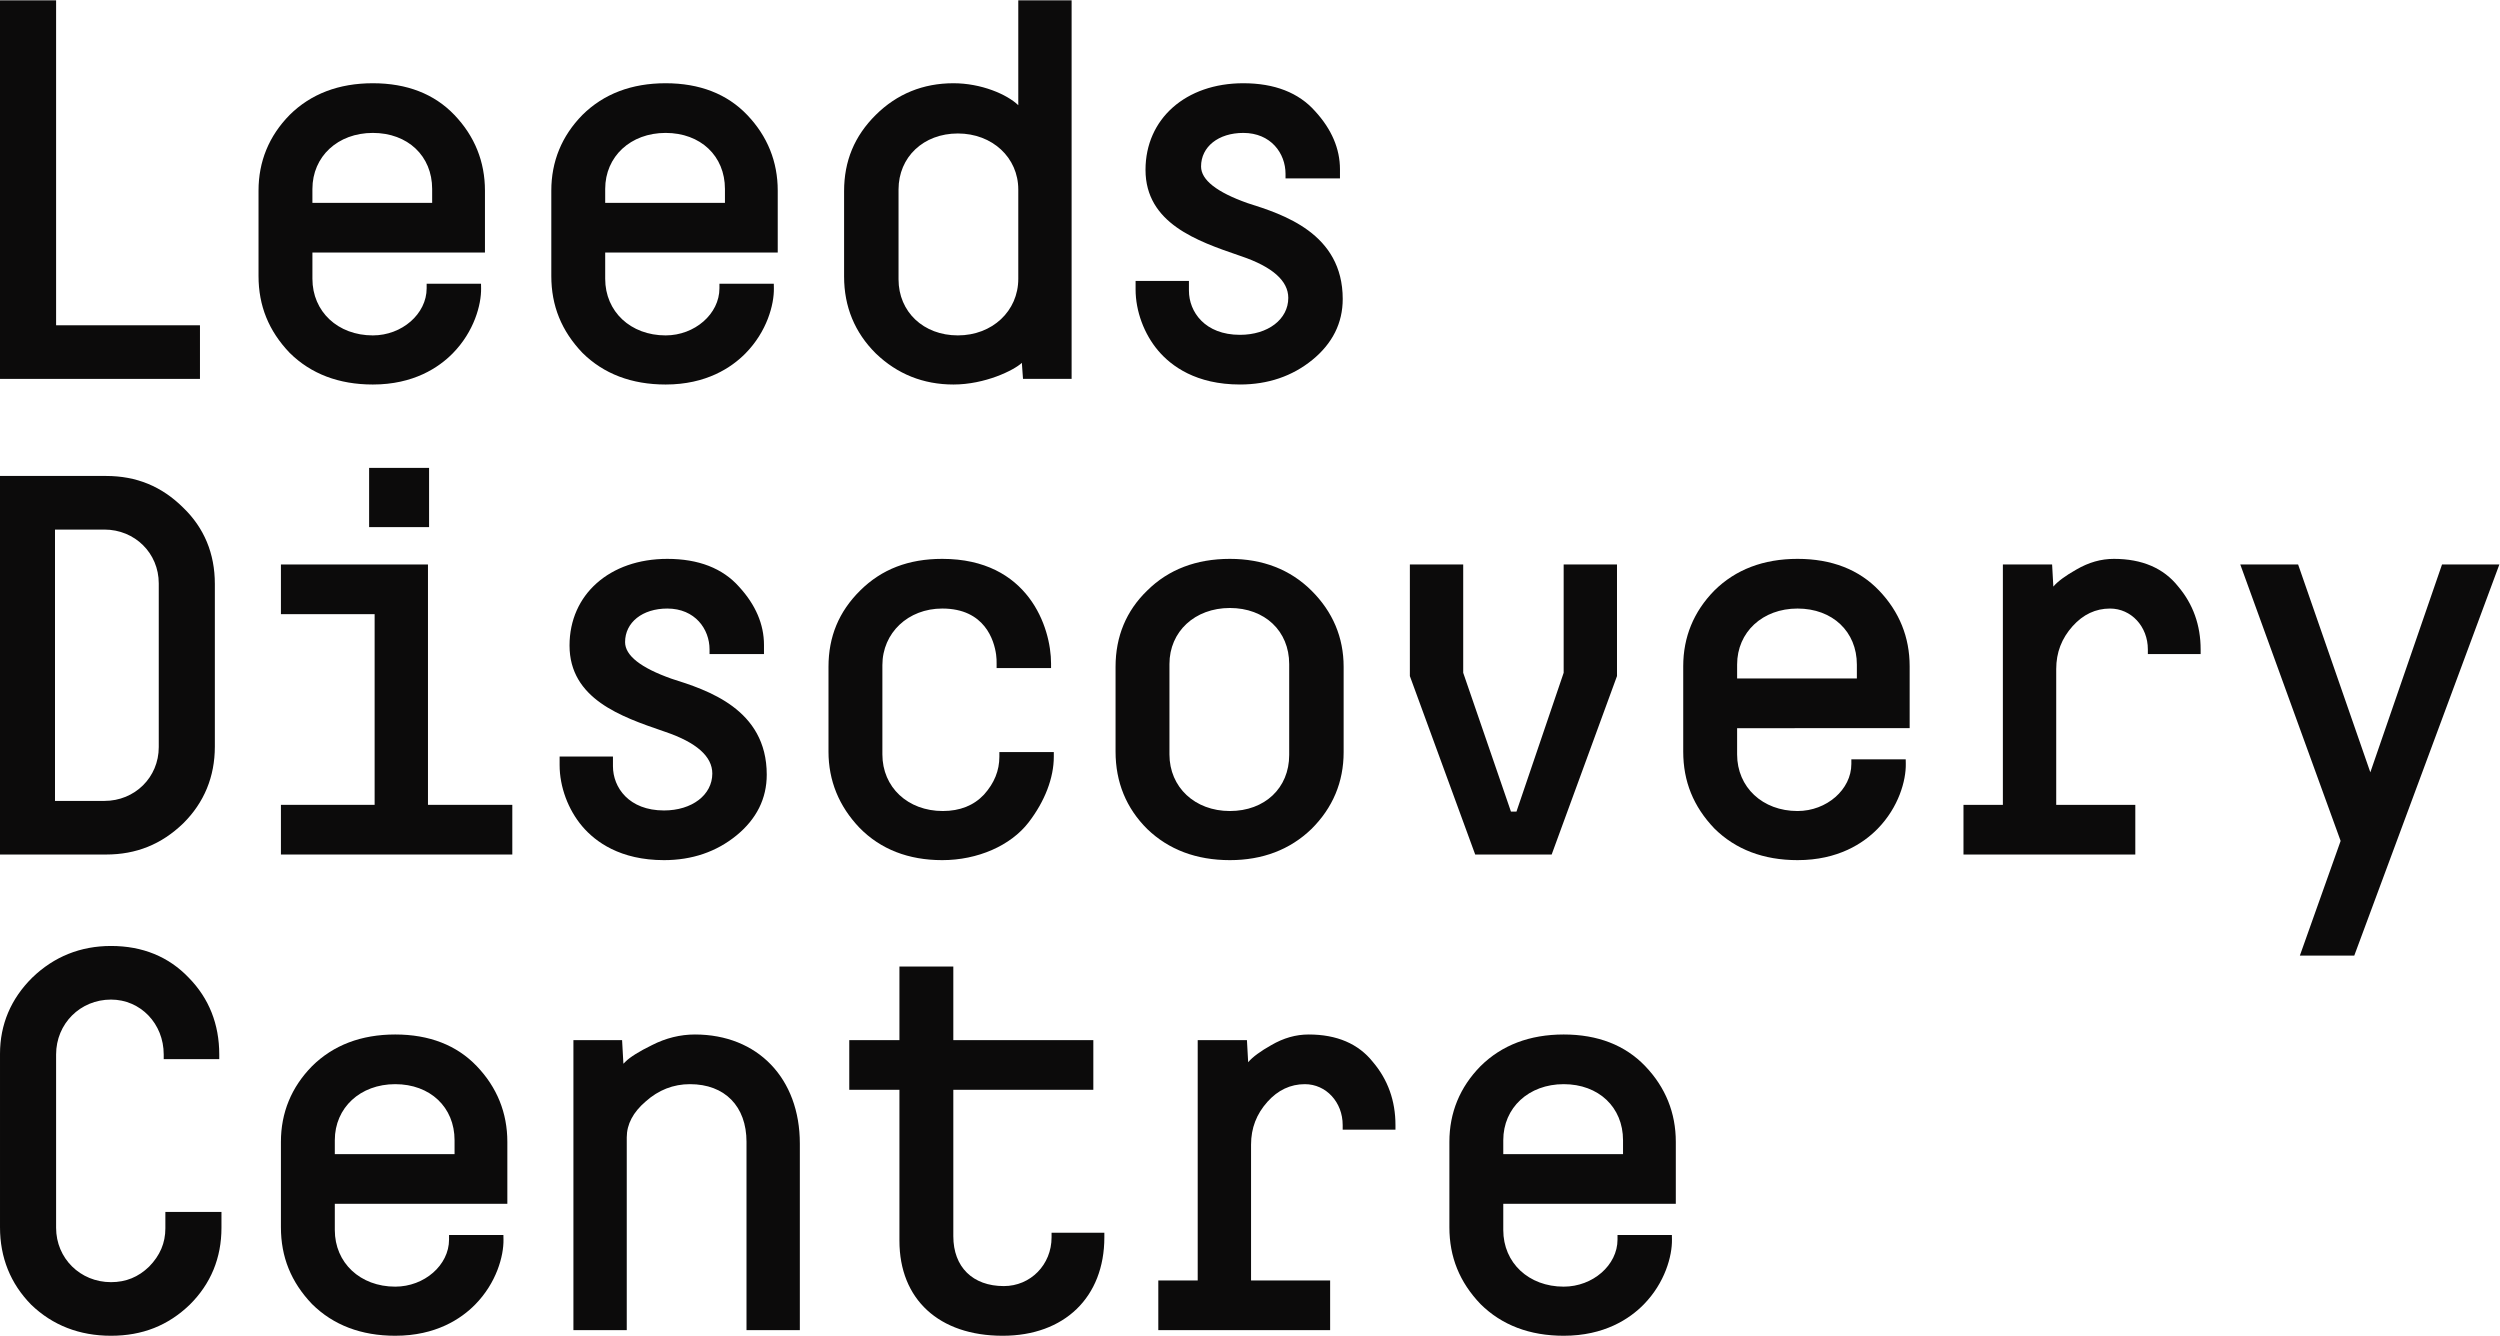 <?xml version="1.0" encoding="UTF-8" standalone="no"?>
<!-- Created with Inkscape (http://www.inkscape.org/) -->

<svg
   version="1.1"
   id="svg2"
   width="1322.84"
   height="706.8"
   viewBox="0 0 1322.84 706.8"
   sodipodi:docname="Leeds_Discovery_Centre_Logotype_MONO_Black.eps"
   xmlns:inkscape="http://www.inkscape.org/namespaces/inkscape"
   xmlns:sodipodi="http://sodipodi.sourceforge.net/DTD/sodipodi-0.dtd"
   xmlns="http://www.w3.org/2000/svg"
   xmlns:svg="http://www.w3.org/2000/svg">
  <defs
     id="defs6" />
  <sodipodi:namedview
     id="namedview4"
     pagecolor="#ffffff"
     bordercolor="#000000"
     borderopacity="0.25"
     inkscape:showpageshadow="2"
     inkscape:pageopacity="0.0"
     inkscape:pagecheckerboard="0"
     inkscape:deskcolor="#d1d1d1" />
  <g
     id="g8"
     inkscape:groupmode="layer"
     inkscape:label="ink_ext_XXXXXX"
     transform="matrix(1.333,0,0,-1.333,0,706.8)">
    <g
       id="g10"
       transform="scale(0.1)">
      <path
         d="m 1925.03,4299.86 v 245.72 c 0,115.05 -40.74,216.08 -121.07,300.24 -79.81,83.64 -188.81,126.07 -323.97,126.07 -134.95,0 -246.05,-42.29 -330.36,-125.87 -81.88,-83.44 -123.41,-184.52 -123.41,-300.44 v -338.83 c 0,-118.2 40.32,-217.88 123.58,-305.05 84.16,-83.41 195.26,-125.7 330.19,-125.7 161.54,0 261.69,67.34 317.26,123.83 84.71,86.16 113.52,192.94 112.45,258.19 l -0.32,18.03 h -215.79 v -18.34 c 0,-101.24 -97.8,-186.76 -213.6,-186.76 -138.98,0 -239.85,94.49 -239.85,224.64 v 104.27 z m -684.89,252.43 c 0,128.86 100.87,222.41 239.85,222.41 138.65,0 235.48,-91.46 235.48,-222.41 v -55.24 h -475.33 v 55.24"
         style="fill:#0c0b0b;fill-opacity:1;fill-rule:nonzero;stroke:none"
         id="path12" />
      <path
         d="m 3087.23,4299.86 v 245.72 c 0,115.06 -40.73,216.08 -121.05,300.24 -79.81,83.64 -188.82,126.07 -323.97,126.07 -134.96,0 -246.06,-42.29 -330.38,-125.87 -81.88,-83.44 -123.4,-184.52 -123.4,-300.44 v -338.83 c 0,-118.2 40.31,-217.88 123.57,-305.05 84.17,-83.41 195.26,-125.7 330.21,-125.7 161.54,0 261.69,67.34 317.25,123.83 84.73,86.16 113.54,192.94 112.46,258.19 l -0.32,18.03 h -215.79 v -18.34 c 0,-101.24 -97.8,-186.76 -213.6,-186.76 -138.98,0 -239.87,94.49 -239.87,224.64 v 104.27 z m -684.89,252.43 c 0,128.86 100.89,222.41 239.87,222.41 138.65,0 235.48,-91.46 235.48,-222.41 v -55.24 h -475.35 v 55.24"
         style="fill:#0c0b0b;fill-opacity:1;fill-rule:nonzero;stroke:none"
         id="path14" />
      <path
         d="m 4042.08,5300.98 v -416.26 c -44.93,43.26 -147.1,87.17 -257.35,87.17 -120.47,0 -224.2,-42.29 -308.33,-125.68 -84.63,-83.93 -125.77,-182.96 -125.77,-302.83 v -338.85 c 0,-119.69 42.31,-222.32 125.96,-305.25 84.89,-81.8 188.57,-123.28 308.14,-123.28 125.29,0 239.89,56.41 271.29,85.76 0.09,0.09 0.18,0.18 0.26,0.25 l 4.56,-63.71 h 192.96 v 1502.68 z m 0,-1105.37 c 0,-128.06 -103.12,-224.64 -239.87,-224.64 -136.45,0 -235.46,93.53 -235.46,222.41 v 356.67 c 0,128.88 99.01,222.43 235.46,222.43 136.75,0 239.87,-95.62 239.87,-222.43 v -354.44"
         style="fill:#0c0b0b;fill-opacity:1;fill-rule:nonzero;stroke:none"
         id="path16" />
      <path
         d="m 4952.31,4496 c -122.55,43.32 -184.68,92.25 -184.68,145.44 0,78.46 68.92,133.26 167.62,133.26 110.08,0 167.66,-81.61 167.66,-162.24 v -18.33 h 216.11 v 36.18 c 0,81.69 -33.27,159.35 -98.71,230.62 -65.26,73.64 -161.18,110.96 -285.06,110.96 -228.53,0 -388.13,-141.38 -388.13,-343.8 0,-212.19 205.67,-282.89 370.93,-339.71 l 9.13,-3.14 c 123.87,-42.07 186.68,-97.73 186.68,-165.42 0,-84.97 -80.63,-146.63 -191.74,-146.63 -139.22,0 -202.64,91.02 -202.64,175.6 v 38.41 h -211.73 v -33.95 c 0,-85.92 33.63,-176.84 89.97,-243.17 51.96,-61.16 150.41,-134.08 324.4,-134.08 111.05,0 207.72,32.88 287.32,97.75 79.98,65.2 120.52,146.48 120.52,241.61 0,261.07 -236.74,336.04 -377.65,380.64"
         style="fill:#0c0b0b;fill-opacity:1;fill-rule:nonzero;stroke:none"
         id="path18" />
      <path
         d="m 727.09,3287.28 c -85.305,84.58 -185.438,125.7 -306.113,125.7 H -0.004 V 1910.28 H 420.977 c 119.793,0 219.855,40.35 306.113,123.49 83.441,82.71 125.754,185.34 125.754,305.05 v 645.63 c 0,120.53 -42.367,222.47 -125.754,302.83 m -96.891,-950.69 c 0,-119.74 -94.785,-213.51 -215.793,-213.51 h -196.09 v 1077.1 h 196.09 c 121.008,0 215.793,-93.78 215.793,-213.51 v -650.08"
         style="fill:#0c0b0b;fill-opacity:1;fill-rule:nonzero;stroke:none"
         id="path20" />
      <path
         d="m 1698.82,3061.59 h -583.7 V 2864.41 H 1487.1 V 2107.49 H 1115.12 V 1910.3 h 918.49 v 197.19 h -334.79 v 954.1"
         style="fill:#0c0b0b;fill-opacity:1;fill-rule:nonzero;stroke:none"
         id="path22" />
      <path
         d="m 1703.21,3445.03 h -238 v -235.08 h 238 v 235.08"
         style="fill:#0c0b0b;fill-opacity:1;fill-rule:nonzero;stroke:none"
         id="path24" />
      <path
         d="m 2665.94,2608 c -122.55,43.32 -184.68,92.25 -184.68,145.45 0,78.44 68.92,133.24 167.62,133.24 110.08,0 167.67,-81.61 167.67,-162.22 v -18.34 h 216.09 v 36.17 c 0,81.69 -33.26,159.37 -98.7,230.64 -65.25,73.62 -161.17,110.94 -285.06,110.94 -228.53,0 -388.13,-141.36 -388.13,-343.8 0,-212.17 205.67,-282.89 370.93,-339.69 l 9.13,-3.16 c 123.87,-42.05 186.69,-97.71 186.69,-165.42 0,-84.98 -80.65,-146.63 -191.75,-146.63 -139.21,0 -202.64,91.04 -202.64,175.61 v 38.4 h -211.73 v -33.93 c 0,-85.95 33.64,-176.83 89.98,-243.17 51.95,-61.16 150.4,-134.1 324.39,-134.1 111.05,0 207.72,32.89 287.31,97.75 79.99,65.2 120.54,146.49 120.54,241.61 0,261.07 -236.76,336.05 -377.66,380.65"
         style="fill:#0c0b0b;fill-opacity:1;fill-rule:nonzero;stroke:none"
         id="path26" />
      <path
         d="m 3967.01,2298.69 c 0,-55.31 -19.96,-104.54 -60.71,-150.21 -40.64,-43.48 -95.75,-65.52 -163.83,-65.52 -138.98,0 -239.84,94.49 -239.84,224.65 v 354.43 c 0,128.07 102.16,224.66 237.66,224.66 169.84,0 206.09,-127.7 213.77,-182.6 2,-14.35 2,-24.55 2,-35.35 v -18.34 h 216.12 v 18.34 c 0,143.59 -90.27,415.13 -431.89,415.13 -133.92,0 -240.49,-41.1 -325.83,-125.69 -84.62,-83.88 -125.76,-182.96 -125.76,-302.83 v -336.6 c 0,-115.11 41.45,-216.86 123.4,-302.65 83.46,-85.03 193.87,-128.12 328.19,-128.12 140.28,0 271.61,57.4 342.76,149.83 64.53,83.93 100.06,176.56 100.06,260.87 v 18.34 h -216.1 v -18.34"
         style="fill:#0c0b0b;fill-opacity:1;fill-rule:nonzero;stroke:none"
         id="path28" />
      <path
         d="m 5205.63,2958.2 c -84.14,83.39 -193.03,125.69 -323.63,125.69 -133.53,0 -243.88,-42.3 -327.82,-125.51 -83.58,-80.56 -125.96,-182.52 -125.96,-303.01 v -336.63 c 0,-121.15 42.33,-224.55 125.96,-307.44 84.88,-81.82 195.17,-123.3 327.82,-123.3 129.72,0 238.53,41.48 323.63,123.45 84.89,84.17 127.96,186.82 127.96,305.07 v 338.85 c 0,116.77 -43.07,218.65 -127.96,302.83 m -88.17,-652.83 c 0,-130.96 -96.82,-222.4 -235.46,-222.4 -138.99,0 -239.86,94.46 -239.86,224.64 v 358.89 c 0,128.9 100.87,222.43 239.86,222.43 138.64,0 235.46,-91.46 235.46,-222.43 v -361.13"
         style="fill:#0c0b0b;fill-opacity:1;fill-rule:nonzero;stroke:none"
         id="path30" />
      <path
         d="m 6206.97,2631.64 -187.35,-550.92 h -21.91 l -189.49,550.96 v 429.9 h -211.74 v -442.91 l 259.34,-708.38 h 303.53 l 259.34,708.38 v 442.91 h -211.72 v -429.94"
         style="fill:#0c0b0b;fill-opacity:1;fill-rule:nonzero;stroke:none"
         id="path32" />
      <path
         d="m 7580.39,2411.86 v 245.72 c 0,115.07 -40.73,216.08 -121.04,300.26 -79.82,83.63 -188.83,126.06 -323.98,126.06 -134.96,0 -246.06,-42.3 -330.37,-125.87 -81.89,-83.45 -123.41,-184.52 -123.41,-300.45 v -338.83 c 0,-118.19 40.31,-217.85 123.58,-305.05 84.16,-83.43 195.26,-125.69 330.2,-125.69 161.55,0 261.69,67.32 317.27,123.82 84.71,86.17 113.53,192.92 112.44,258.19 l -0.31,18.04 h -215.79 v -18.34 c 0,-101.24 -97.81,-186.76 -213.61,-186.76 -138.97,0 -239.86,94.48 -239.86,224.65 v 104.25 z m -684.88,252.44 c 0,128.87 100.89,222.4 239.86,222.4 138.66,0 235.47,-91.46 235.47,-222.4 v -55.25 h -475.33 v 55.25"
         style="fill:#0c0b0b;fill-opacity:1;fill-rule:nonzero;stroke:none"
         id="path34" />
      <path
         d="m 8391.09,3083.89 c -51.17,0 -99.99,-13.95 -149.01,-42.46 -41.94,-23.53 -74.06,-47.19 -90.42,-66.61 l -0.9,-1.11 -4.89,87.87 h -195.42 v -954.09 h -156.39 v -197.2 h 682.08 v 197.2 h -313.95 v 538.95 c 0,65.71 21.37,121.5 65.32,170.56 41.46,46.24 91.34,69.69 148.26,69.69 84.2,0 150.16,-71.25 150.16,-162.23 v -18.34 h 209.53 v 18.34 c 0,96.06 -30.1,180.23 -89.5,250.17 -57.49,72.5 -143.25,109.26 -254.87,109.26"
         style="fill:#0c0b0b;fill-opacity:1;fill-rule:nonzero;stroke:none"
         id="path36" />
      <path
         d="m 9693.65,3061.59 -284.58,-825 -286.67,825 h -229.56 l 398.33,-1097.35 -161.84,-455.22 h 215.97 l 575.96,1552.57 h -227.61"
         style="fill:#0c0b0b;fill-opacity:1;fill-rule:nonzero;stroke:none"
         id="path38" />
      <path
         d="m 656.434,426.301 c 0,-57.949 -21.188,-107.711 -64.45,-151.801 -42.789,-41.52 -92.285,-61.711 -151.339,-61.711 -122.219,0 -217.954,94.762 -217.954,215.742 v 687.989 c 0,122.22 95.735,217.97 217.954,217.97 117.335,0 209.242,-95.75 209.242,-217.97 v -18.34 h 220.465 v 18.34 c 0,120.38 -40.793,222.96 -121.028,304.7 -79.812,83.65 -183.676,126.07 -308.679,126.07 -121.043,0 -226.204,-42.23 -312.676,-125.72 C 43.07,1337.43 0.008,1235.55 0.008,1118.76 V 430.762 C 0.008,310.41 41.531,207.09 123.77,123.309 208.66,41.492 315.27,0.012 440.645,0.012 564.859,0.012 667.066,40.34 753.34,123.48 c 83.445,82.719 125.773,185.379 125.773,305.051 v 62.93 H 656.434 v -65.16"
         style="fill:#0c0b0b;fill-opacity:1;fill-rule:nonzero;stroke:none"
         id="path40" />
      <path
         d="m 2013.91,523.879 v 245.723 c 0,115.078 -40.71,216.089 -121.02,300.248 -79.82,83.63 -188.82,126.06 -323.99,126.06 -134.97,0 -246.07,-42.3 -330.36,-125.89 -81.89,-83.45 -123.42,-184.5 -123.42,-300.418 v -338.84 c 0,-118.172 40.3,-217.852 123.58,-305.039 84.15,-83.442 195.25,-125.703 330.2,-125.703 161.55,0 261.73,67.34 317.28,123.851 84.73,86.18 113.53,192.918 112.42,258.168 l -0.31,18.031 H 1782.5 v -18.34 c 0,-101.238 -97.8,-186.761 -213.6,-186.761 -138.98,0 -239.87,94.48 -239.87,224.652 v 104.258 z m -684.88,252.434 c 0,128.847 100.89,222.406 239.87,222.406 138.65,0 235.48,-91.469 235.48,-222.406 v -55.25 h -475.35 v 55.25"
         style="fill:#0c0b0b;fill-opacity:1;fill-rule:nonzero;stroke:none"
         id="path42" />
      <path
         d="m 2758.4,1195.9 c -58.08,0 -115.36,-14.16 -169.97,-41.99 -50.55,-24.64 -88.1,-48.1 -105.7,-66.07 -2.79,-2.82 -5.48,-5.51 -8.12,-8.08 l -5.19,93.83 H 2276.19 V 22.301 H 2487.9 V 787.449 c 0,51.973 25.09,99.77 74.89,142.391 50.96,45.691 110.14,68.871 175.91,68.871 138.52,0 224.56,-87.789 224.56,-229.102 V 22.301 h 211.71 V 762.93 c 0,258.97 -167.4,432.97 -416.57,432.97"
         style="fill:#0c0b0b;fill-opacity:1;fill-rule:nonzero;stroke:none"
         id="path44" />
      <path
         d="m 5194.95,1195.9 c -51.17,0 -99.99,-13.94 -149.01,-42.46 -41.96,-23.53 -74.07,-47.21 -90.38,-66.62 -0.31,-0.38 -0.64,-0.75 -0.93,-1.13 l -4.9,87.9 H 4754.32 V 219.5 H 4597.91 V 22.301 h 682.08 V 219.5 h -313.94 v 538.961 c 0,65.711 21.37,121.5 65.33,170.551 41.45,46.258 91.33,69.699 148.26,69.699 84.2,0 150.15,-71.27 150.15,-162.238 v -18.344 h 209.51 v 18.344 c 0,96.09 -30.1,180.227 -89.48,250.177 -57.49,72.49 -143.25,109.25 -254.87,109.25"
         style="fill:#0c0b0b;fill-opacity:1;fill-rule:nonzero;stroke:none"
         id="path46" />
      <path
         d="m 6652.16,523.879 v 245.723 c 0,115.078 -40.71,216.089 -121.02,300.248 -79.82,83.63 -188.83,126.06 -324,126.06 -134.96,0 -246.06,-42.3 -330.36,-125.89 -81.88,-83.45 -123.43,-184.5 -123.43,-300.418 v -338.84 c 0,-118.172 40.32,-217.852 123.6,-305.039 C 5961.1,42.281 6072.2,0.02 6207.14,0.02 c 161.55,0 261.73,67.34 317.28,123.851 84.73,86.18 113.52,192.918 112.43,258.168 l -0.31,18.031 h -215.79 v -18.34 c 0,-101.238 -97.81,-186.761 -213.61,-186.761 -138.98,0 -239.87,94.48 -239.87,224.652 v 104.258 z m -684.89,252.434 c 0,128.847 100.89,222.406 239.87,222.406 138.65,0 235.49,-91.469 235.49,-222.406 v -55.25 h -475.36 v 55.25"
         style="fill:#0c0b0b;fill-opacity:1;fill-rule:nonzero;stroke:none"
         id="path48" />
      <path
         d="m 4174.22,390.641 c 0,-108.469 -83.25,-193.442 -189.52,-193.442 -123.67,0 -200.5,75.832 -200.5,197.903 V 976.41 h 555.79 v 197.18 H 3784.2 v 292.04 H 3570.29 V 1173.59 H 3371.17 V 976.41 h 199.12 V 377.27 C 3570.29,144.559 3727.41,0 3980.31,0 c 245.08,0 403.44,153.34 403.44,390.641 v 18.339 h -209.53 v -18.339"
         style="fill:#0c0b0b;fill-opacity:1;fill-rule:nonzero;stroke:none"
         id="path50" />
      <path
         d="M 0.008,5300.98 V 3798.3 H 793.762 v 212.8 H 222.691 V 5300.98 H 0.008"
         style="fill:#0c0b0b;fill-opacity:1;fill-rule:nonzero;stroke:none"
         id="path52" />
    </g>
  </g>
</svg>
